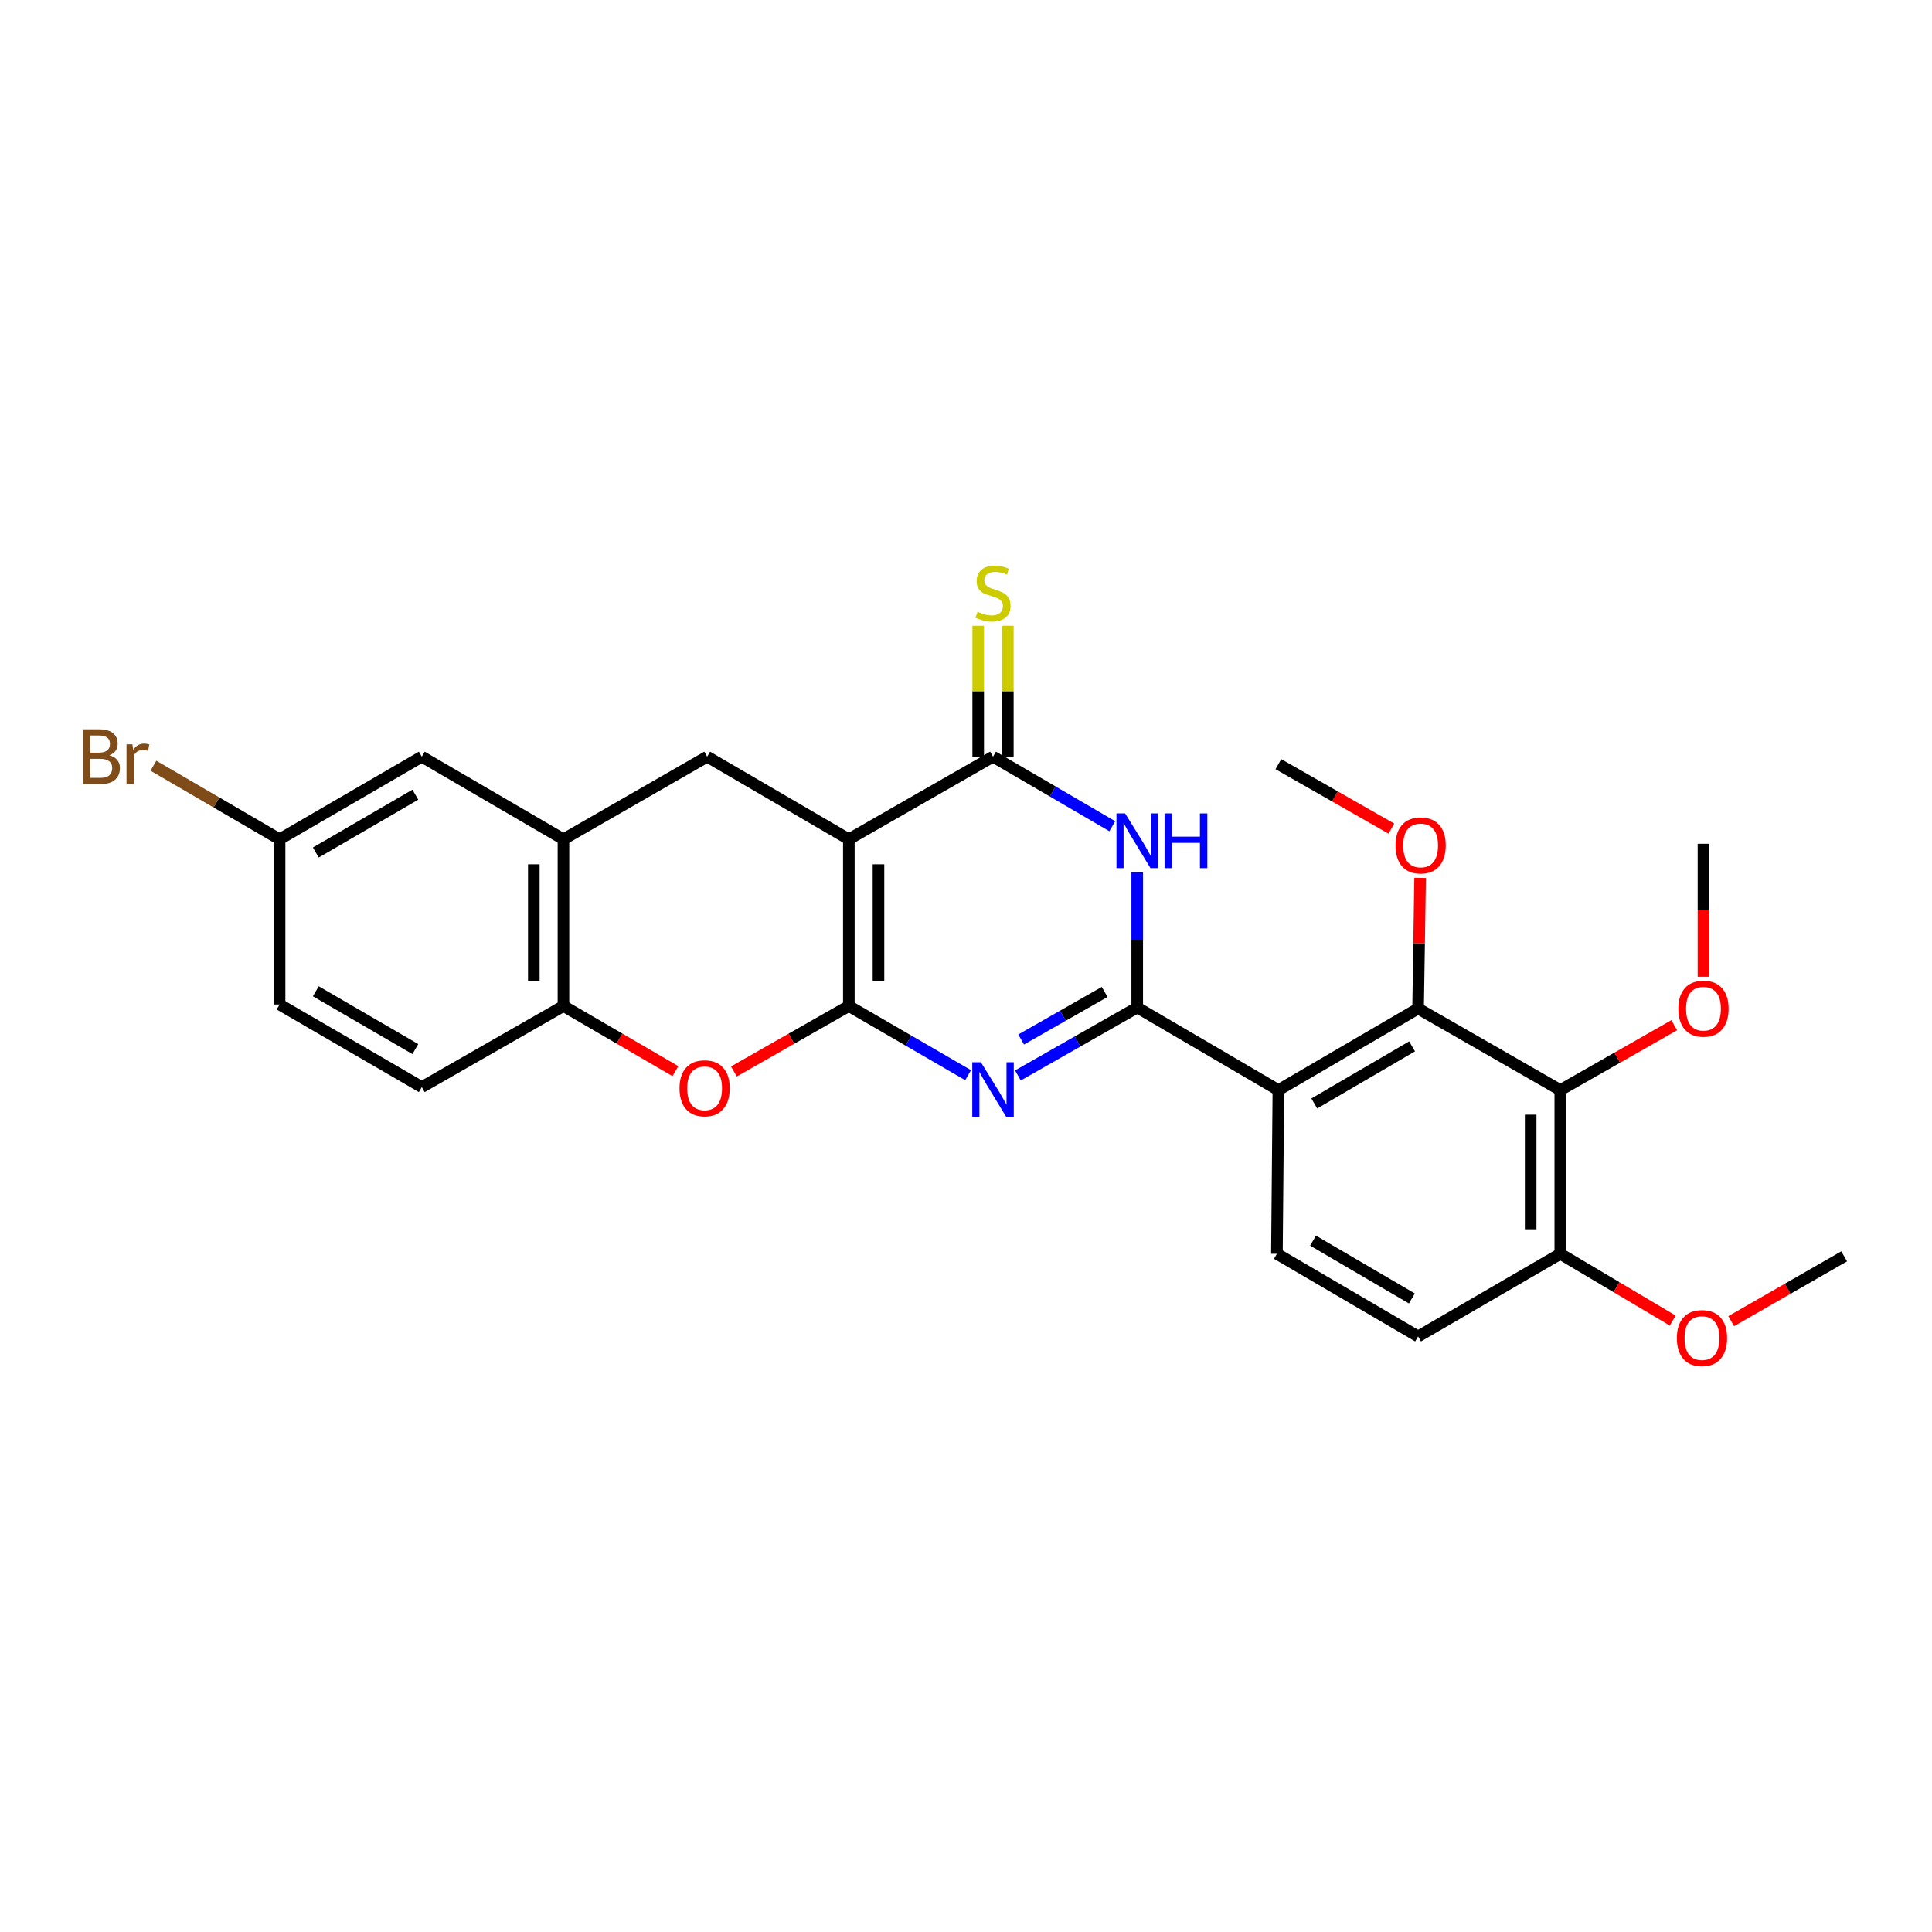 <?xml version='1.0' encoding='iso-8859-1'?>
<svg version='1.1' baseProfile='full'
              xmlns='http://www.w3.org/2000/svg'
                      xmlns:rdkit='http://www.rdkit.org/xml'
                      xmlns:xlink='http://www.w3.org/1999/xlink'
                  xml:space='preserve'
width='1000px' height='1000px' viewBox='0 0 1000 1000'>
<!-- END OF HEADER -->
<rect style='opacity:1.0;fill:#FFFFFF;stroke:none' width='1000' height='1000' x='0' y='0'> </rect>
<path class='bond-0' d='M 439.357,520.699 L 439.357,434.413' style='fill:none;fill-rule:evenodd;stroke:#000000;stroke-width:6px;stroke-linecap:butt;stroke-linejoin:miter;stroke-opacity:1' />
<path class='bond-0' d='M 454.697,507.756 L 454.697,447.356' style='fill:none;fill-rule:evenodd;stroke:#000000;stroke-width:6px;stroke-linecap:butt;stroke-linejoin:miter;stroke-opacity:1' />
<path class='bond-2' d='M 439.357,520.699 L 470.223,538.601' style='fill:none;fill-rule:evenodd;stroke:#000000;stroke-width:6px;stroke-linecap:butt;stroke-linejoin:miter;stroke-opacity:1' />
<path class='bond-2' d='M 470.223,538.601 L 501.088,556.503' style='fill:none;fill-rule:evenodd;stroke:#0000FF;stroke-width:6px;stroke-linecap:butt;stroke-linejoin:miter;stroke-opacity:1' />
<path class='bond-6' d='M 439.357,520.699 L 409.608,537.644' style='fill:none;fill-rule:evenodd;stroke:#000000;stroke-width:6px;stroke-linecap:butt;stroke-linejoin:miter;stroke-opacity:1' />
<path class='bond-6' d='M 409.608,537.644 L 379.859,554.588' style='fill:none;fill-rule:evenodd;stroke:#FF0000;stroke-width:6px;stroke-linecap:butt;stroke-linejoin:miter;stroke-opacity:1' />
<path class='bond-4' d='M 439.357,434.413 L 513.985,391.649' style='fill:none;fill-rule:evenodd;stroke:#000000;stroke-width:6px;stroke-linecap:butt;stroke-linejoin:miter;stroke-opacity:1' />
<path class='bond-8' d='M 439.357,434.413 L 366.024,391.649' style='fill:none;fill-rule:evenodd;stroke:#000000;stroke-width:6px;stroke-linecap:butt;stroke-linejoin:miter;stroke-opacity:1' />
<path class='bond-1' d='M 588.622,521.475 L 557.747,539.059' style='fill:none;fill-rule:evenodd;stroke:#000000;stroke-width:6px;stroke-linecap:butt;stroke-linejoin:miter;stroke-opacity:1' />
<path class='bond-1' d='M 557.747,539.059 L 526.872,556.643' style='fill:none;fill-rule:evenodd;stroke:#0000FF;stroke-width:6px;stroke-linecap:butt;stroke-linejoin:miter;stroke-opacity:1' />
<path class='bond-1' d='M 571.768,513.421 L 550.156,525.73' style='fill:none;fill-rule:evenodd;stroke:#000000;stroke-width:6px;stroke-linecap:butt;stroke-linejoin:miter;stroke-opacity:1' />
<path class='bond-1' d='M 550.156,525.73 L 528.543,538.039' style='fill:none;fill-rule:evenodd;stroke:#0000FF;stroke-width:6px;stroke-linecap:butt;stroke-linejoin:miter;stroke-opacity:1' />
<path class='bond-3' d='M 588.622,521.475 L 588.622,486.486' style='fill:none;fill-rule:evenodd;stroke:#000000;stroke-width:6px;stroke-linecap:butt;stroke-linejoin:miter;stroke-opacity:1' />
<path class='bond-3' d='M 588.622,486.486 L 588.622,451.497' style='fill:none;fill-rule:evenodd;stroke:#0000FF;stroke-width:6px;stroke-linecap:butt;stroke-linejoin:miter;stroke-opacity:1' />
<path class='bond-5' d='M 588.622,521.475 L 661.691,564.239' style='fill:none;fill-rule:evenodd;stroke:#000000;stroke-width:6px;stroke-linecap:butt;stroke-linejoin:miter;stroke-opacity:1' />
<path class='bond-27' d='M 575.722,427.656 L 544.854,409.652' style='fill:none;fill-rule:evenodd;stroke:#0000FF;stroke-width:6px;stroke-linecap:butt;stroke-linejoin:miter;stroke-opacity:1' />
<path class='bond-27' d='M 544.854,409.652 L 513.985,391.649' style='fill:none;fill-rule:evenodd;stroke:#000000;stroke-width:6px;stroke-linecap:butt;stroke-linejoin:miter;stroke-opacity:1' />
<path class='bond-13' d='M 521.655,391.649 L 521.655,357.776' style='fill:none;fill-rule:evenodd;stroke:#000000;stroke-width:6px;stroke-linecap:butt;stroke-linejoin:miter;stroke-opacity:1' />
<path class='bond-13' d='M 521.655,357.776 L 521.655,323.903' style='fill:none;fill-rule:evenodd;stroke:#CCCC00;stroke-width:6px;stroke-linecap:butt;stroke-linejoin:miter;stroke-opacity:1' />
<path class='bond-13' d='M 506.315,391.649 L 506.315,357.776' style='fill:none;fill-rule:evenodd;stroke:#000000;stroke-width:6px;stroke-linecap:butt;stroke-linejoin:miter;stroke-opacity:1' />
<path class='bond-13' d='M 506.315,357.776 L 506.315,323.903' style='fill:none;fill-rule:evenodd;stroke:#CCCC00;stroke-width:6px;stroke-linecap:butt;stroke-linejoin:miter;stroke-opacity:1' />
<path class='bond-7' d='M 661.691,564.239 L 734.001,522.012' style='fill:none;fill-rule:evenodd;stroke:#000000;stroke-width:6px;stroke-linecap:butt;stroke-linejoin:miter;stroke-opacity:1' />
<path class='bond-7' d='M 680.273,571.151 L 730.89,541.592' style='fill:none;fill-rule:evenodd;stroke:#000000;stroke-width:6px;stroke-linecap:butt;stroke-linejoin:miter;stroke-opacity:1' />
<path class='bond-12' d='M 661.691,564.239 L 660.924,648.975' style='fill:none;fill-rule:evenodd;stroke:#000000;stroke-width:6px;stroke-linecap:butt;stroke-linejoin:miter;stroke-opacity:1' />
<path class='bond-11' d='M 349.598,554.422 L 320.62,537.561' style='fill:none;fill-rule:evenodd;stroke:#FF0000;stroke-width:6px;stroke-linecap:butt;stroke-linejoin:miter;stroke-opacity:1' />
<path class='bond-11' d='M 320.62,537.561 L 291.643,520.699' style='fill:none;fill-rule:evenodd;stroke:#000000;stroke-width:6px;stroke-linecap:butt;stroke-linejoin:miter;stroke-opacity:1' />
<path class='bond-9' d='M 734.001,522.012 L 807.607,564.239' style='fill:none;fill-rule:evenodd;stroke:#000000;stroke-width:6px;stroke-linecap:butt;stroke-linejoin:miter;stroke-opacity:1' />
<path class='bond-18' d='M 734.001,522.012 L 734.526,488.2' style='fill:none;fill-rule:evenodd;stroke:#000000;stroke-width:6px;stroke-linecap:butt;stroke-linejoin:miter;stroke-opacity:1' />
<path class='bond-18' d='M 734.526,488.2 L 735.051,454.387' style='fill:none;fill-rule:evenodd;stroke:#FF0000;stroke-width:6px;stroke-linecap:butt;stroke-linejoin:miter;stroke-opacity:1' />
<path class='bond-28' d='M 366.024,391.649 L 291.643,434.413' style='fill:none;fill-rule:evenodd;stroke:#000000;stroke-width:6px;stroke-linecap:butt;stroke-linejoin:miter;stroke-opacity:1' />
<path class='bond-19' d='M 807.607,564.239 L 837.095,547.437' style='fill:none;fill-rule:evenodd;stroke:#000000;stroke-width:6px;stroke-linecap:butt;stroke-linejoin:miter;stroke-opacity:1' />
<path class='bond-19' d='M 837.095,547.437 L 866.583,530.634' style='fill:none;fill-rule:evenodd;stroke:#FF0000;stroke-width:6px;stroke-linecap:butt;stroke-linejoin:miter;stroke-opacity:1' />
<path class='bond-30' d='M 807.607,564.239 L 807.607,648.975' style='fill:none;fill-rule:evenodd;stroke:#000000;stroke-width:6px;stroke-linecap:butt;stroke-linejoin:miter;stroke-opacity:1' />
<path class='bond-30' d='M 792.267,576.949 L 792.267,636.264' style='fill:none;fill-rule:evenodd;stroke:#000000;stroke-width:6px;stroke-linecap:butt;stroke-linejoin:miter;stroke-opacity:1' />
<path class='bond-10' d='M 291.643,434.413 L 291.643,520.699' style='fill:none;fill-rule:evenodd;stroke:#000000;stroke-width:6px;stroke-linecap:butt;stroke-linejoin:miter;stroke-opacity:1' />
<path class='bond-10' d='M 276.303,447.356 L 276.303,507.756' style='fill:none;fill-rule:evenodd;stroke:#000000;stroke-width:6px;stroke-linecap:butt;stroke-linejoin:miter;stroke-opacity:1' />
<path class='bond-15' d='M 291.643,434.413 L 218.318,391.649' style='fill:none;fill-rule:evenodd;stroke:#000000;stroke-width:6px;stroke-linecap:butt;stroke-linejoin:miter;stroke-opacity:1' />
<path class='bond-17' d='M 291.643,520.699 L 218.318,562.679' style='fill:none;fill-rule:evenodd;stroke:#000000;stroke-width:6px;stroke-linecap:butt;stroke-linejoin:miter;stroke-opacity:1' />
<path class='bond-16' d='M 660.924,648.975 L 734.001,691.739' style='fill:none;fill-rule:evenodd;stroke:#000000;stroke-width:6px;stroke-linecap:butt;stroke-linejoin:miter;stroke-opacity:1' />
<path class='bond-16' d='M 679.633,642.15 L 730.787,672.084' style='fill:none;fill-rule:evenodd;stroke:#000000;stroke-width:6px;stroke-linecap:butt;stroke-linejoin:miter;stroke-opacity:1' />
<path class='bond-14' d='M 807.607,648.975 L 734.001,691.739' style='fill:none;fill-rule:evenodd;stroke:#000000;stroke-width:6px;stroke-linecap:butt;stroke-linejoin:miter;stroke-opacity:1' />
<path class='bond-23' d='M 807.607,648.975 L 836.707,666.252' style='fill:none;fill-rule:evenodd;stroke:#000000;stroke-width:6px;stroke-linecap:butt;stroke-linejoin:miter;stroke-opacity:1' />
<path class='bond-23' d='M 836.707,666.252 L 865.808,683.53' style='fill:none;fill-rule:evenodd;stroke:#FF0000;stroke-width:6px;stroke-linecap:butt;stroke-linejoin:miter;stroke-opacity:1' />
<path class='bond-29' d='M 218.318,391.649 L 144.712,434.413' style='fill:none;fill-rule:evenodd;stroke:#000000;stroke-width:6px;stroke-linecap:butt;stroke-linejoin:miter;stroke-opacity:1' />
<path class='bond-29' d='M 214.983,411.327 L 163.459,441.262' style='fill:none;fill-rule:evenodd;stroke:#000000;stroke-width:6px;stroke-linecap:butt;stroke-linejoin:miter;stroke-opacity:1' />
<path class='bond-21' d='M 218.318,562.679 L 144.712,519.924' style='fill:none;fill-rule:evenodd;stroke:#000000;stroke-width:6px;stroke-linecap:butt;stroke-linejoin:miter;stroke-opacity:1' />
<path class='bond-21' d='M 214.982,543.002 L 163.458,513.073' style='fill:none;fill-rule:evenodd;stroke:#000000;stroke-width:6px;stroke-linecap:butt;stroke-linejoin:miter;stroke-opacity:1' />
<path class='bond-25' d='M 720.195,428.894 L 690.943,412.214' style='fill:none;fill-rule:evenodd;stroke:#FF0000;stroke-width:6px;stroke-linecap:butt;stroke-linejoin:miter;stroke-opacity:1' />
<path class='bond-25' d='M 690.943,412.214 L 661.691,395.535' style='fill:none;fill-rule:evenodd;stroke:#000000;stroke-width:6px;stroke-linecap:butt;stroke-linejoin:miter;stroke-opacity:1' />
<path class='bond-24' d='M 881.715,505.56 L 881.715,471.15' style='fill:none;fill-rule:evenodd;stroke:#FF0000;stroke-width:6px;stroke-linecap:butt;stroke-linejoin:miter;stroke-opacity:1' />
<path class='bond-24' d='M 881.715,471.15 L 881.715,436.739' style='fill:none;fill-rule:evenodd;stroke:#000000;stroke-width:6px;stroke-linecap:butt;stroke-linejoin:miter;stroke-opacity:1' />
<path class='bond-20' d='M 144.712,434.413 L 144.712,519.924' style='fill:none;fill-rule:evenodd;stroke:#000000;stroke-width:6px;stroke-linecap:butt;stroke-linejoin:miter;stroke-opacity:1' />
<path class='bond-22' d='M 144.712,434.413 L 112.057,415.37' style='fill:none;fill-rule:evenodd;stroke:#000000;stroke-width:6px;stroke-linecap:butt;stroke-linejoin:miter;stroke-opacity:1' />
<path class='bond-22' d='M 112.057,415.37 L 79.402,396.327' style='fill:none;fill-rule:evenodd;stroke:#7F4C19;stroke-width:6px;stroke-linecap:butt;stroke-linejoin:miter;stroke-opacity:1' />
<path class='bond-26' d='M 896.061,683.839 L 925.303,667.063' style='fill:none;fill-rule:evenodd;stroke:#FF0000;stroke-width:6px;stroke-linecap:butt;stroke-linejoin:miter;stroke-opacity:1' />
<path class='bond-26' d='M 925.303,667.063 L 954.545,650.287' style='fill:none;fill-rule:evenodd;stroke:#000000;stroke-width:6px;stroke-linecap:butt;stroke-linejoin:miter;stroke-opacity:1' />
<path  class='atom-3' d='M 507.725 549.823
L 517.005 564.823
Q 517.925 566.303, 519.405 568.983
Q 520.885 571.663, 520.965 571.823
L 520.965 549.823
L 524.725 549.823
L 524.725 578.143
L 520.845 578.143
L 510.885 561.743
Q 509.725 559.823, 508.485 557.623
Q 507.285 555.423, 506.925 554.743
L 506.925 578.143
L 503.245 578.143
L 503.245 549.823
L 507.725 549.823
' fill='#0000FF'/>
<path  class='atom-4' d='M 582.362 421.02
L 591.642 436.02
Q 592.562 437.5, 594.042 440.18
Q 595.522 442.86, 595.602 443.02
L 595.602 421.02
L 599.362 421.02
L 599.362 449.34
L 595.482 449.34
L 585.522 432.94
Q 584.362 431.02, 583.122 428.82
Q 581.922 426.62, 581.562 425.94
L 581.562 449.34
L 577.882 449.34
L 577.882 421.02
L 582.362 421.02
' fill='#0000FF'/>
<path  class='atom-4' d='M 602.762 421.02
L 606.602 421.02
L 606.602 433.06
L 621.082 433.06
L 621.082 421.02
L 624.922 421.02
L 624.922 449.34
L 621.082 449.34
L 621.082 436.26
L 606.602 436.26
L 606.602 449.34
L 602.762 449.34
L 602.762 421.02
' fill='#0000FF'/>
<path  class='atom-7' d='M 351.711 563.296
Q 351.711 556.496, 355.071 552.696
Q 358.431 548.896, 364.711 548.896
Q 370.991 548.896, 374.351 552.696
Q 377.711 556.496, 377.711 563.296
Q 377.711 570.176, 374.311 574.096
Q 370.911 577.976, 364.711 577.976
Q 358.471 577.976, 355.071 574.096
Q 351.711 570.216, 351.711 563.296
M 364.711 574.776
Q 369.031 574.776, 371.351 571.896
Q 373.711 568.976, 373.711 563.296
Q 373.711 557.736, 371.351 554.936
Q 369.031 552.096, 364.711 552.096
Q 360.391 552.096, 358.031 554.896
Q 355.711 557.696, 355.711 563.296
Q 355.711 569.016, 358.031 571.896
Q 360.391 574.776, 364.711 574.776
' fill='#FF0000'/>
<path  class='atom-14' d='M 505.985 316.625
Q 506.305 316.745, 507.625 317.305
Q 508.945 317.865, 510.385 318.225
Q 511.865 318.545, 513.305 318.545
Q 515.985 318.545, 517.545 317.265
Q 519.105 315.945, 519.105 313.665
Q 519.105 312.105, 518.305 311.145
Q 517.545 310.185, 516.345 309.665
Q 515.145 309.145, 513.145 308.545
Q 510.625 307.785, 509.105 307.065
Q 507.625 306.345, 506.545 304.825
Q 505.505 303.305, 505.505 300.745
Q 505.505 297.185, 507.905 294.985
Q 510.345 292.785, 515.145 292.785
Q 518.425 292.785, 522.145 294.345
L 521.225 297.425
Q 517.825 296.025, 515.265 296.025
Q 512.505 296.025, 510.985 297.185
Q 509.465 298.305, 509.505 300.265
Q 509.505 301.785, 510.265 302.705
Q 511.065 303.625, 512.185 304.145
Q 513.345 304.665, 515.265 305.265
Q 517.825 306.065, 519.345 306.865
Q 520.865 307.665, 521.945 309.305
Q 523.065 310.905, 523.065 313.665
Q 523.065 317.585, 520.425 319.705
Q 517.825 321.785, 513.465 321.785
Q 510.945 321.785, 509.025 321.225
Q 507.145 320.705, 504.905 319.785
L 505.985 316.625
' fill='#CCCC00'/>
<path  class='atom-19' d='M 722.314 437.595
Q 722.314 430.795, 725.674 426.995
Q 729.034 423.195, 735.314 423.195
Q 741.594 423.195, 744.954 426.995
Q 748.314 430.795, 748.314 437.595
Q 748.314 444.475, 744.914 448.395
Q 741.514 452.275, 735.314 452.275
Q 729.074 452.275, 725.674 448.395
Q 722.314 444.515, 722.314 437.595
M 735.314 449.075
Q 739.634 449.075, 741.954 446.195
Q 744.314 443.275, 744.314 437.595
Q 744.314 432.035, 741.954 429.235
Q 739.634 426.395, 735.314 426.395
Q 730.994 426.395, 728.634 429.195
Q 726.314 431.995, 726.314 437.595
Q 726.314 443.315, 728.634 446.195
Q 730.994 449.075, 735.314 449.075
' fill='#FF0000'/>
<path  class='atom-20' d='M 868.715 522.092
Q 868.715 515.292, 872.075 511.492
Q 875.435 507.692, 881.715 507.692
Q 887.995 507.692, 891.355 511.492
Q 894.715 515.292, 894.715 522.092
Q 894.715 528.972, 891.315 532.892
Q 887.915 536.772, 881.715 536.772
Q 875.475 536.772, 872.075 532.892
Q 868.715 529.012, 868.715 522.092
M 881.715 533.572
Q 886.035 533.572, 888.355 530.692
Q 890.715 527.772, 890.715 522.092
Q 890.715 516.532, 888.355 513.732
Q 886.035 510.892, 881.715 510.892
Q 877.395 510.892, 875.035 513.692
Q 872.715 516.492, 872.715 522.092
Q 872.715 527.812, 875.035 530.692
Q 877.395 533.572, 881.715 533.572
' fill='#FF0000'/>
<path  class='atom-23' d='M 56.599 390.929
Q 59.319 391.689, 60.679 393.369
Q 62.08 395.009, 62.08 397.449
Q 62.08 401.369, 59.559 403.609
Q 57.08 405.809, 52.359 405.809
L 42.84 405.809
L 42.84 377.489
L 51.2 377.489
Q 56.039 377.489, 58.48 379.449
Q 60.919 381.409, 60.919 385.009
Q 60.919 389.289, 56.599 390.929
M 46.639 380.689
L 46.639 389.569
L 51.2 389.569
Q 53.999 389.569, 55.44 388.449
Q 56.919 387.289, 56.919 385.009
Q 56.919 380.689, 51.2 380.689
L 46.639 380.689
M 52.359 402.609
Q 55.12 402.609, 56.599 401.289
Q 58.08 399.969, 58.08 397.449
Q 58.08 395.129, 56.44 393.969
Q 54.84 392.769, 51.76 392.769
L 46.639 392.769
L 46.639 402.609
L 52.359 402.609
' fill='#7F4C19'/>
<path  class='atom-23' d='M 68.519 385.249
L 68.96 388.089
Q 71.12 384.889, 74.639 384.889
Q 75.76 384.889, 77.279 385.289
L 76.68 388.649
Q 74.96 388.249, 73.999 388.249
Q 72.32 388.249, 71.2 388.929
Q 70.12 389.569, 69.24 391.129
L 69.24 405.809
L 65.48 405.809
L 65.48 385.249
L 68.519 385.249
' fill='#7F4C19'/>
<path  class='atom-24' d='M 867.94 692.594
Q 867.94 685.794, 871.3 681.994
Q 874.66 678.194, 880.94 678.194
Q 887.22 678.194, 890.58 681.994
Q 893.94 685.794, 893.94 692.594
Q 893.94 699.474, 890.54 703.394
Q 887.14 707.274, 880.94 707.274
Q 874.7 707.274, 871.3 703.394
Q 867.94 699.514, 867.94 692.594
M 880.94 704.074
Q 885.26 704.074, 887.58 701.194
Q 889.94 698.274, 889.94 692.594
Q 889.94 687.034, 887.58 684.234
Q 885.26 681.394, 880.94 681.394
Q 876.62 681.394, 874.26 684.194
Q 871.94 686.994, 871.94 692.594
Q 871.94 698.314, 874.26 701.194
Q 876.62 704.074, 880.94 704.074
' fill='#FF0000'/>
</svg>
